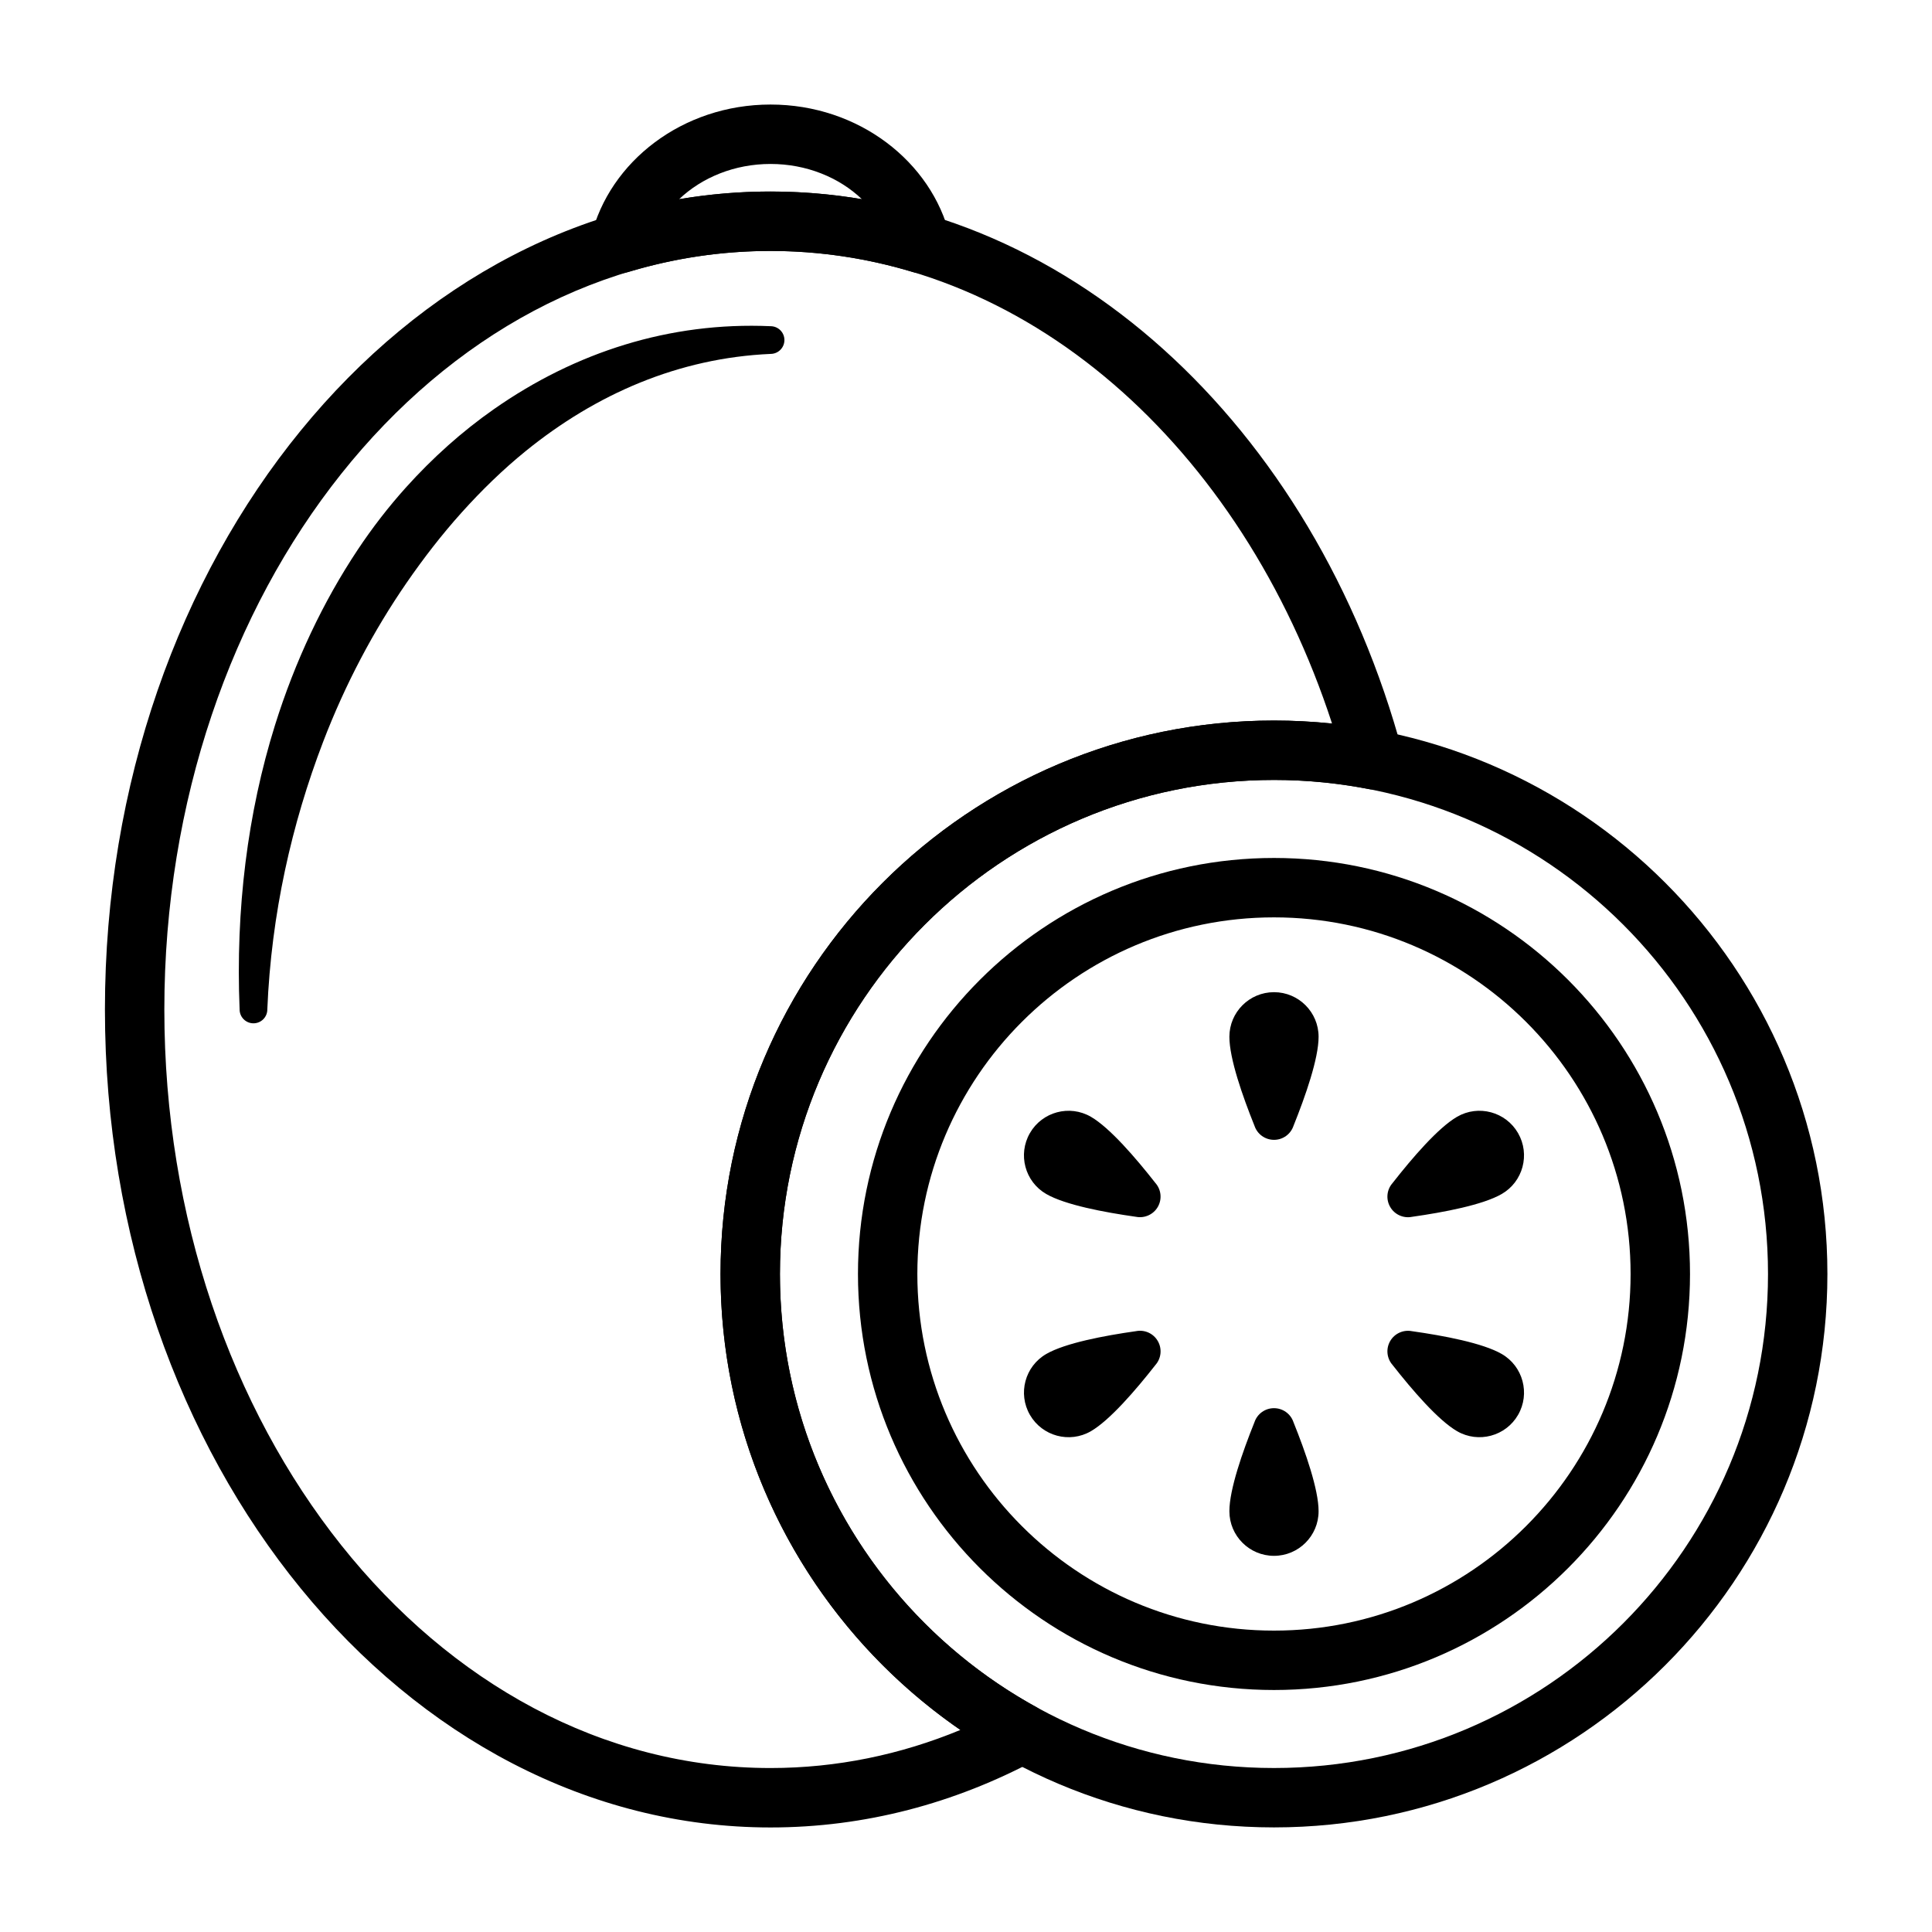 <?xml version="1.0" encoding="UTF-8"?>
<!-- Uploaded to: ICON Repo, www.svgrepo.com, Generator: ICON Repo Mixer Tools -->
<svg fill="#000000" width="800px" height="800px" version="1.1" viewBox="144 144 512 512" xmlns="http://www.w3.org/2000/svg">
 <g fill-rule="evenodd">
  <path d="m476.46 442.37c0.746 2.211 2.824 3.699 5.164 3.699 2.34 0.008 4.418-1.488 5.164-3.699 3.172-7.894 6.652-17.84 6.652-23.609 0-6.527-5.297-11.824-11.816-11.824-6.527 0-11.824 5.297-11.824 11.824 0 5.769 3.481 15.711 6.66 23.609z"/>
  <path d="m513.04 457.53c-1.551 1.746-1.801 4.297-0.629 6.32 1.164 2.023 3.496 3.078 5.785 2.621 8.422-1.195 18.773-3.156 23.773-6.047 5.652-3.258 7.59-10.492 4.328-16.145-3.266-5.652-10.5-7.59-16.145-4.328-5 2.891-11.871 10.871-17.113 17.578z"/>
  <path d="m518.2 496.78c-2.289-0.457-4.621 0.598-5.793 2.621-1.164 2.023-0.914 4.566 0.629 6.32 5.25 6.699 12.121 14.68 17.121 17.57 5.644 3.258 12.879 1.324 16.145-4.328 3.258-5.644 1.324-12.887-4.328-16.145-5-2.891-15.352-4.848-23.773-6.039z"/>
  <path d="m486.78 520.88c-0.746-2.211-2.824-3.699-5.164-3.699-2.34 0-4.418 1.488-5.164 3.699-3.172 7.894-6.652 17.84-6.652 23.609 0 6.527 5.297 11.824 11.824 11.824 6.519 0 11.816-5.297 11.816-11.824 0-5.769-3.481-15.711-6.66-23.609z"/>
  <path d="m450.21 505.72c1.543-1.754 1.793-4.305 0.621-6.328-1.164-2.023-3.496-3.078-5.785-2.621-8.422 1.195-18.773 3.156-23.773 6.047-5.652 3.258-7.59 10.5-4.328 16.145 3.266 5.652 10.5 7.59 16.145 4.328 5-2.891 11.871-10.871 17.121-17.57z"/>
  <path d="m445.04 466.46c2.289 0.457 4.621-0.598 5.793-2.621 1.164-2.023 0.914-4.566-0.629-6.32-5.25-6.699-12.121-14.68-17.121-17.57-5.644-3.258-12.879-1.324-16.145 4.328-3.258 5.652-1.324 12.887 4.328 16.145 5 2.891 15.352 4.848 23.773 6.039z"/>
  <path d="m300.65 206.65c-0.668 2.746 0.18 5.644 2.227 7.59 2.047 1.945 4.984 2.644 7.691 1.828 12.059-3.637 24.664-5.566 37.629-5.566 12.965 0 25.566 1.93 37.629 5.566 2.707 0.82 5.644 0.117 7.699-1.828 2.047-1.945 2.898-4.84 2.219-7.59-4.863-19.812-24.199-34.945-47.547-34.945-23.34 0-42.684 15.129-47.547 34.945zm23.324-9.863c6.062-5.769 14.711-9.336 24.223-9.336 9.516 0 18.16 3.559 24.223 9.336-7.926-1.34-16.004-2.031-24.223-2.031-8.211 0-16.297 0.691-24.207 2.031z"/>
  <path d="m481.62 371.37c-60.852 0-110.25 49.406-110.25 110.25 0 60.844 49.406 110.25 110.25 110.25 60.844 0 110.25-49.406 110.25-110.25 0-60.852-49.406-110.25-110.25-110.25zm0 15.742c52.152 0 94.504 42.352 94.504 94.512 0 52.152-42.352 94.504-94.504 94.504-52.16 0-94.512-42.352-94.512-94.504 0-52.16 42.352-94.512 94.512-94.512z"/>
  <path d="m481.62 334.95c-80.949 0-146.67 65.723-146.67 146.67s65.723 146.66 146.67 146.66 146.66-65.715 146.66-146.66-65.715-146.67-146.66-146.67zm0 15.742c72.258 0 130.92 58.664 130.92 130.93 0 72.258-58.664 130.92-130.92 130.92-72.266 0-130.93-58.664-130.93-130.92 0-72.266 58.664-130.93 130.93-130.93z"/>
  <path d="m418.67 610.3c2.543-1.363 4.141-4.008 4.156-6.894 0.016-2.891-1.551-5.551-4.086-6.941-40.531-22.262-68.047-65.363-68.047-114.84 0-72.266 58.664-130.93 130.93-130.93 8.535 0 16.879 0.82 24.961 2.387 2.668 0.512 5.406-0.387 7.258-2.371 1.852-1.992 2.543-4.793 1.836-7.414-23.348-86.594-89.812-148.54-167.48-148.54-96.84 0-176.39 96.715-176.39 216.77 0 120.05 79.555 216.77 176.39 216.77 25.031 0 48.863-6.406 70.469-17.988zm-20.16-7.848c-15.816 6.543-32.73 10.094-50.309 10.094-89.176 0-160.65-90.48-160.65-201.02 0-110.54 71.477-201.02 160.65-201.02 67.512 0 124.95 52.098 148.81 125.25-5.062-0.527-10.195-0.805-15.391-0.805-80.949 0-146.67 65.723-146.67 146.67 0 50.098 25.176 94.371 63.559 120.83z"/>
  <path d="m214.84 411.52c1.047-25.309 6.481-49.223 14.785-70.91 5.894-15.383 13.406-29.504 22.121-42.156 4.559-6.606 9.383-12.832 14.555-18.586 5.344-5.945 10.965-11.414 16.965-16.289 18.688-15.168 40.582-24.711 64.938-25.789 2.031 0 3.676-1.645 3.676-3.676 0-2.023-1.645-3.668-3.676-3.668-26.695-1.18-51.727 6.871-73.328 21.996-8.391 5.871-16.215 12.863-23.348 20.797-4.566 5.086-8.824 10.578-12.723 16.438-9.188 13.816-16.617 29.52-21.93 46.508-7.258 23.223-10.469 48.805-9.375 75.336 0 2.023 1.645 3.668 3.668 3.668 2.031 0 3.676-1.645 3.676-3.668z"/>
 </g>
</svg>